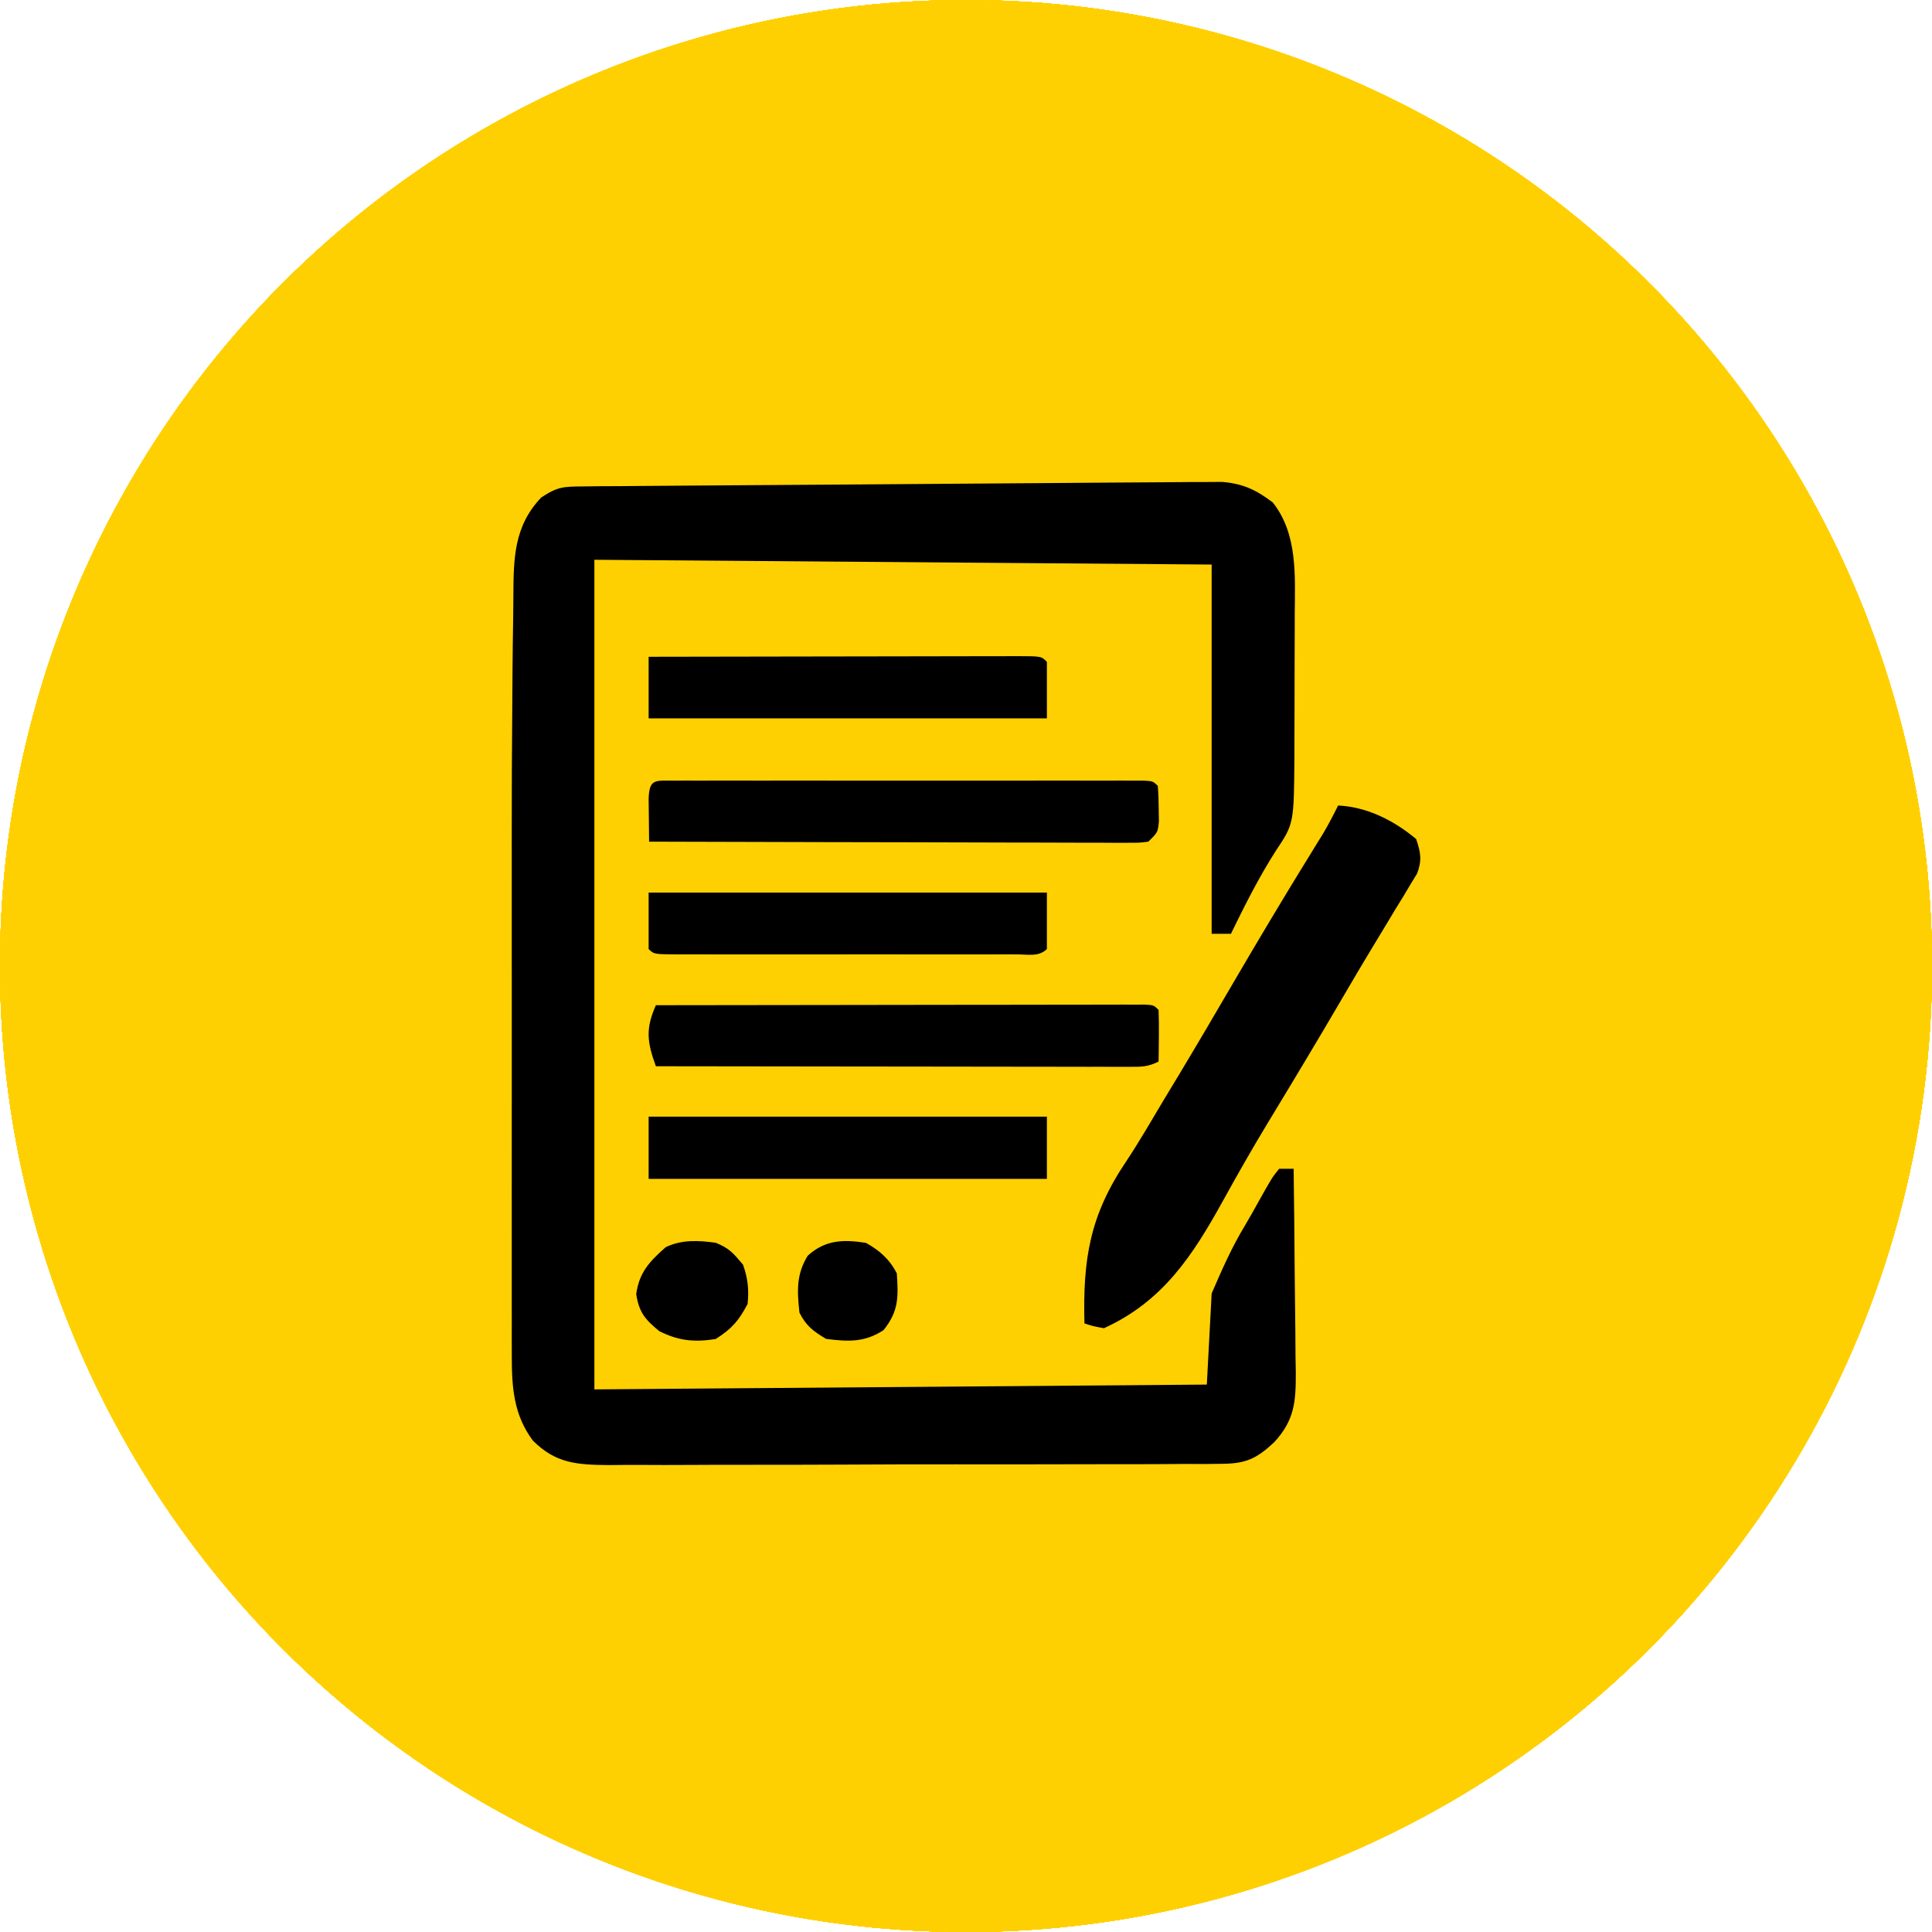 <svg xmlns="http://www.w3.org/2000/svg" width="120" height="120" viewBox="0 0 120 120" fill="none"><g clip-path="url(#clip0_58_1008)"><circle cx="60" cy="60" r="60" fill="#FFD001"></circle><circle cx="60" cy="60" r="60" fill="#FFD001"></circle><circle cx="60" cy="60" r="60" fill="#FFD001"></circle><circle cx="60" cy="60" r="60" fill="#FFD001"></circle><circle cx="60" cy="60" r="60" fill="#FFD001"></circle><circle cx="60" cy="60" r="60" fill="#FFD001"></circle><circle cx="60" cy="60" r="60" fill="#FFD001"></circle><circle cx="60" cy="60" r="60" fill="#FFD001"></circle><circle cx="60" cy="60" r="60" fill="#FFD001"></circle><circle cx="60" cy="60" r="60" fill="#FFD001"></circle><circle cx="60" cy="60" r="60" fill="#FFD001"></circle><path d="M75.914 29.932C77.208 30.04 78.034 30.431 79.058 31.212C80.608 33.171 80.436 35.756 80.419 38.148C80.419 38.464 80.418 38.779 80.418 39.103C80.417 39.766 80.415 40.428 80.411 41.091C80.406 42.101 80.405 43.112 80.405 44.122C80.404 44.768 80.401 45.414 80.399 46.06C80.399 46.361 80.399 46.661 80.398 46.97C80.37 51.16 80.371 51.16 79.245 52.844C78.184 54.502 77.317 56.233 76.456 58H75.258V35.065L36.918 34.768V86.297L74.958 85.999C75.057 84.132 75.156 82.263 75.258 80.339C75.922 78.806 76.497 77.491 77.342 76.091C77.633 75.606 77.908 75.112 78.181 74.616C79.019 73.123 79.019 73.122 79.451 72.595H80.35C80.38 74.725 80.401 76.856 80.415 78.987C80.421 79.712 80.429 80.437 80.439 81.161C80.454 82.204 80.462 83.246 80.467 84.288C80.473 84.611 80.479 84.935 80.485 85.268C80.486 87.054 80.414 88.192 79.151 89.573C78.041 90.608 77.381 90.914 75.861 90.92C75.502 90.924 75.143 90.928 74.772 90.933C74.381 90.931 73.989 90.929 73.585 90.928C73.166 90.93 72.748 90.934 72.329 90.938C71.194 90.945 70.058 90.946 68.922 90.944C67.973 90.944 67.024 90.946 66.075 90.949C63.836 90.956 61.596 90.956 59.356 90.952C57.049 90.949 54.74 90.956 52.433 90.969C50.449 90.979 48.465 90.982 46.481 90.981C45.298 90.979 44.114 90.981 42.93 90.989C41.816 90.997 40.703 90.996 39.589 90.988C38.987 90.986 38.386 90.993 37.784 91C35.822 90.977 34.519 90.897 33.097 89.477C31.901 87.869 31.789 86.177 31.788 84.222C31.787 83.873 31.787 83.523 31.786 83.163C31.787 82.784 31.787 82.405 31.787 82.015C31.787 81.608 31.787 81.201 31.786 80.794C31.785 79.689 31.785 78.585 31.786 77.481C31.787 76.314 31.786 75.147 31.785 73.981C31.785 72.013 31.786 70.046 31.787 68.079C31.789 65.832 31.789 63.584 31.787 61.337C31.786 59.391 31.785 57.445 31.786 55.499C31.787 54.345 31.786 53.19 31.785 52.035C31.783 49.274 31.794 46.514 31.82 43.753C31.826 43.084 31.83 42.414 31.833 41.745C31.84 40.613 31.855 39.48 31.875 38.348C31.881 37.922 31.885 37.495 31.887 37.069C31.897 34.707 31.909 32.682 33.623 30.895C34.646 30.217 35.02 30.222 36.224 30.213C36.755 30.207 36.755 30.207 37.297 30.2C37.686 30.199 38.076 30.197 38.477 30.195C38.891 30.192 39.305 30.188 39.719 30.184C40.843 30.173 41.967 30.165 43.092 30.159C44.268 30.152 45.446 30.143 46.622 30.134C48.599 30.119 50.575 30.106 52.552 30.095C54.836 30.082 57.121 30.064 59.405 30.045C61.366 30.028 63.328 30.014 65.289 30.002C66.46 29.995 67.632 29.986 68.803 29.976C69.905 29.966 71.007 29.959 72.108 29.955C72.705 29.952 73.302 29.947 73.898 29.94C74.254 29.94 74.611 29.938 74.978 29.938C75.286 29.936 75.596 29.934 75.914 29.932ZM41.351 77.463C42.339 76.987 43.377 77.042 44.456 77.19C45.306 77.537 45.532 77.821 46.15 78.55C46.447 79.386 46.532 80.116 46.433 80.995C45.88 82.04 45.468 82.519 44.456 83.168C43.124 83.378 42.142 83.283 40.944 82.676C40.053 81.943 39.695 81.507 39.516 80.384C39.702 79.037 40.328 78.365 41.351 77.463ZM50.172 77.991C51.261 77.011 52.353 76.977 53.779 77.194C54.624 77.656 55.265 78.228 55.703 79.093C55.799 80.541 55.829 81.437 54.879 82.617C53.715 83.383 52.673 83.34 51.306 83.159C50.499 82.672 50.076 82.361 49.656 81.532C49.51 80.198 49.45 79.154 50.172 77.991ZM83.113 50.03C84.933 50.124 86.587 50.965 87.961 52.115C88.24 52.954 88.333 53.422 88.018 54.258C87.885 54.476 87.752 54.694 87.615 54.919C87.467 55.167 87.319 55.415 87.167 55.671C87.004 55.935 86.841 56.199 86.673 56.471C86.506 56.748 86.34 57.026 86.169 57.312C85.824 57.885 85.478 58.458 85.13 59.03C84.536 60.011 83.957 60.999 83.379 61.988C81.86 64.587 80.309 67.167 78.747 69.741C77.779 71.343 76.853 72.964 75.95 74.603C74.085 77.98 72.221 80.84 68.569 82.497C67.902 82.376 67.902 82.376 67.357 82.199C67.253 78.187 67.697 75.471 69.958 72.124C70.765 70.905 71.496 69.641 72.243 68.386C72.581 67.826 72.919 67.265 73.258 66.705C74.394 64.817 75.507 62.916 76.618 61.014C78.18 58.341 79.766 55.685 81.393 53.05C81.6 52.713 81.6 52.712 81.812 52.368C81.933 52.174 82.053 51.98 82.177 51.78C82.515 51.208 82.819 50.625 83.113 50.03ZM65.024 73.221H40.288V69.356H65.024V73.221ZM71.147 62.398C71.666 62.434 71.666 62.435 71.961 62.727C71.982 63.267 71.986 63.808 71.98 64.349C71.977 64.644 71.973 64.939 71.971 65.243C71.967 65.471 71.965 65.7 71.961 65.936C71.28 66.273 70.895 66.263 70.138 66.262C69.75 66.262 69.75 66.263 69.355 66.264C69.07 66.263 68.786 66.261 68.493 66.26C68.045 66.26 68.044 66.261 67.587 66.261C66.596 66.26 65.605 66.258 64.613 66.256C63.927 66.255 63.241 66.254 62.555 66.254C60.747 66.253 58.939 66.25 57.131 66.247C55.287 66.244 53.443 66.243 51.599 66.241C47.978 66.238 44.358 66.233 40.738 66.227C40.193 64.727 40.086 63.906 40.738 62.435C44.766 62.428 48.793 62.423 52.82 62.42C54.69 62.418 56.56 62.415 58.43 62.412C60.233 62.409 62.036 62.408 63.839 62.407C64.528 62.407 65.218 62.405 65.907 62.403C66.869 62.401 67.832 62.401 68.794 62.401C69.082 62.4 69.37 62.4 69.667 62.398C69.928 62.399 70.189 62.399 70.457 62.399C70.684 62.399 70.912 62.399 71.147 62.398ZM65.024 58.948C64.506 59.45 63.848 59.276 63.157 59.279C62.933 59.279 62.709 59.278 62.478 59.277C62.126 59.278 62.126 59.279 61.767 59.279H57.806C56.673 59.28 55.539 59.28 54.406 59.278C52.95 59.277 51.495 59.278 50.039 59.279C48.924 59.28 47.808 59.28 46.692 59.279C46.156 59.279 45.619 59.28 45.082 59.28C44.333 59.281 43.584 59.279 42.835 59.277C42.499 59.278 42.498 59.278 42.155 59.279C40.625 59.273 40.624 59.274 40.288 58.948V55.441H65.024V58.948ZM70.408 48.487C70.75 48.487 70.75 48.487 71.099 48.487C71.618 48.524 71.619 48.524 71.914 48.812C71.951 49.287 71.966 49.763 71.97 50.238C71.974 50.497 71.978 50.755 71.982 51.022C71.914 51.699 71.914 51.7 71.323 52.277C70.766 52.348 70.766 52.348 70.075 52.347C69.814 52.347 69.552 52.348 69.282 52.349C68.995 52.347 68.707 52.345 68.41 52.343C67.956 52.343 67.956 52.343 67.493 52.343C66.49 52.342 65.487 52.339 64.483 52.334C63.789 52.333 63.095 52.332 62.4 52.331C60.57 52.329 58.739 52.323 56.909 52.316C55.043 52.31 53.176 52.309 51.31 52.306C47.645 52.3 43.981 52.289 40.317 52.277C40.309 51.706 40.304 51.134 40.299 50.562C40.295 50.244 40.292 49.926 40.288 49.599C40.333 48.368 40.686 48.488 41.823 48.487C42.214 48.486 42.214 48.486 42.613 48.484C43.046 48.485 43.046 48.485 43.487 48.486C43.94 48.486 43.941 48.485 44.402 48.484C45.406 48.483 46.41 48.484 47.413 48.485C48.107 48.485 48.801 48.485 49.495 48.484C50.952 48.484 52.41 48.485 53.866 48.486C55.738 48.488 57.61 48.487 59.481 48.485C60.915 48.484 62.349 48.485 63.783 48.485C64.474 48.486 65.164 48.485 65.855 48.484C66.817 48.484 67.78 48.485 68.743 48.486C69.031 48.486 69.32 48.485 69.617 48.484C69.878 48.485 70.139 48.486 70.408 48.487ZM63.135 40.754C64.688 40.757 64.689 40.757 65.024 41.112V44.619H40.288V40.793C43.469 40.786 46.65 40.781 49.83 40.777C51.307 40.776 52.784 40.773 54.261 40.77C55.685 40.766 57.108 40.764 58.532 40.763C59.077 40.762 59.621 40.761 60.166 40.76C60.926 40.758 61.686 40.757 62.446 40.757C62.673 40.756 62.901 40.755 63.135 40.754Z" fill="black"></path></g><defs><clipPath id="clip0_58_1008"><rect width="120" height="120" fill="white"></rect></clipPath></defs></svg>